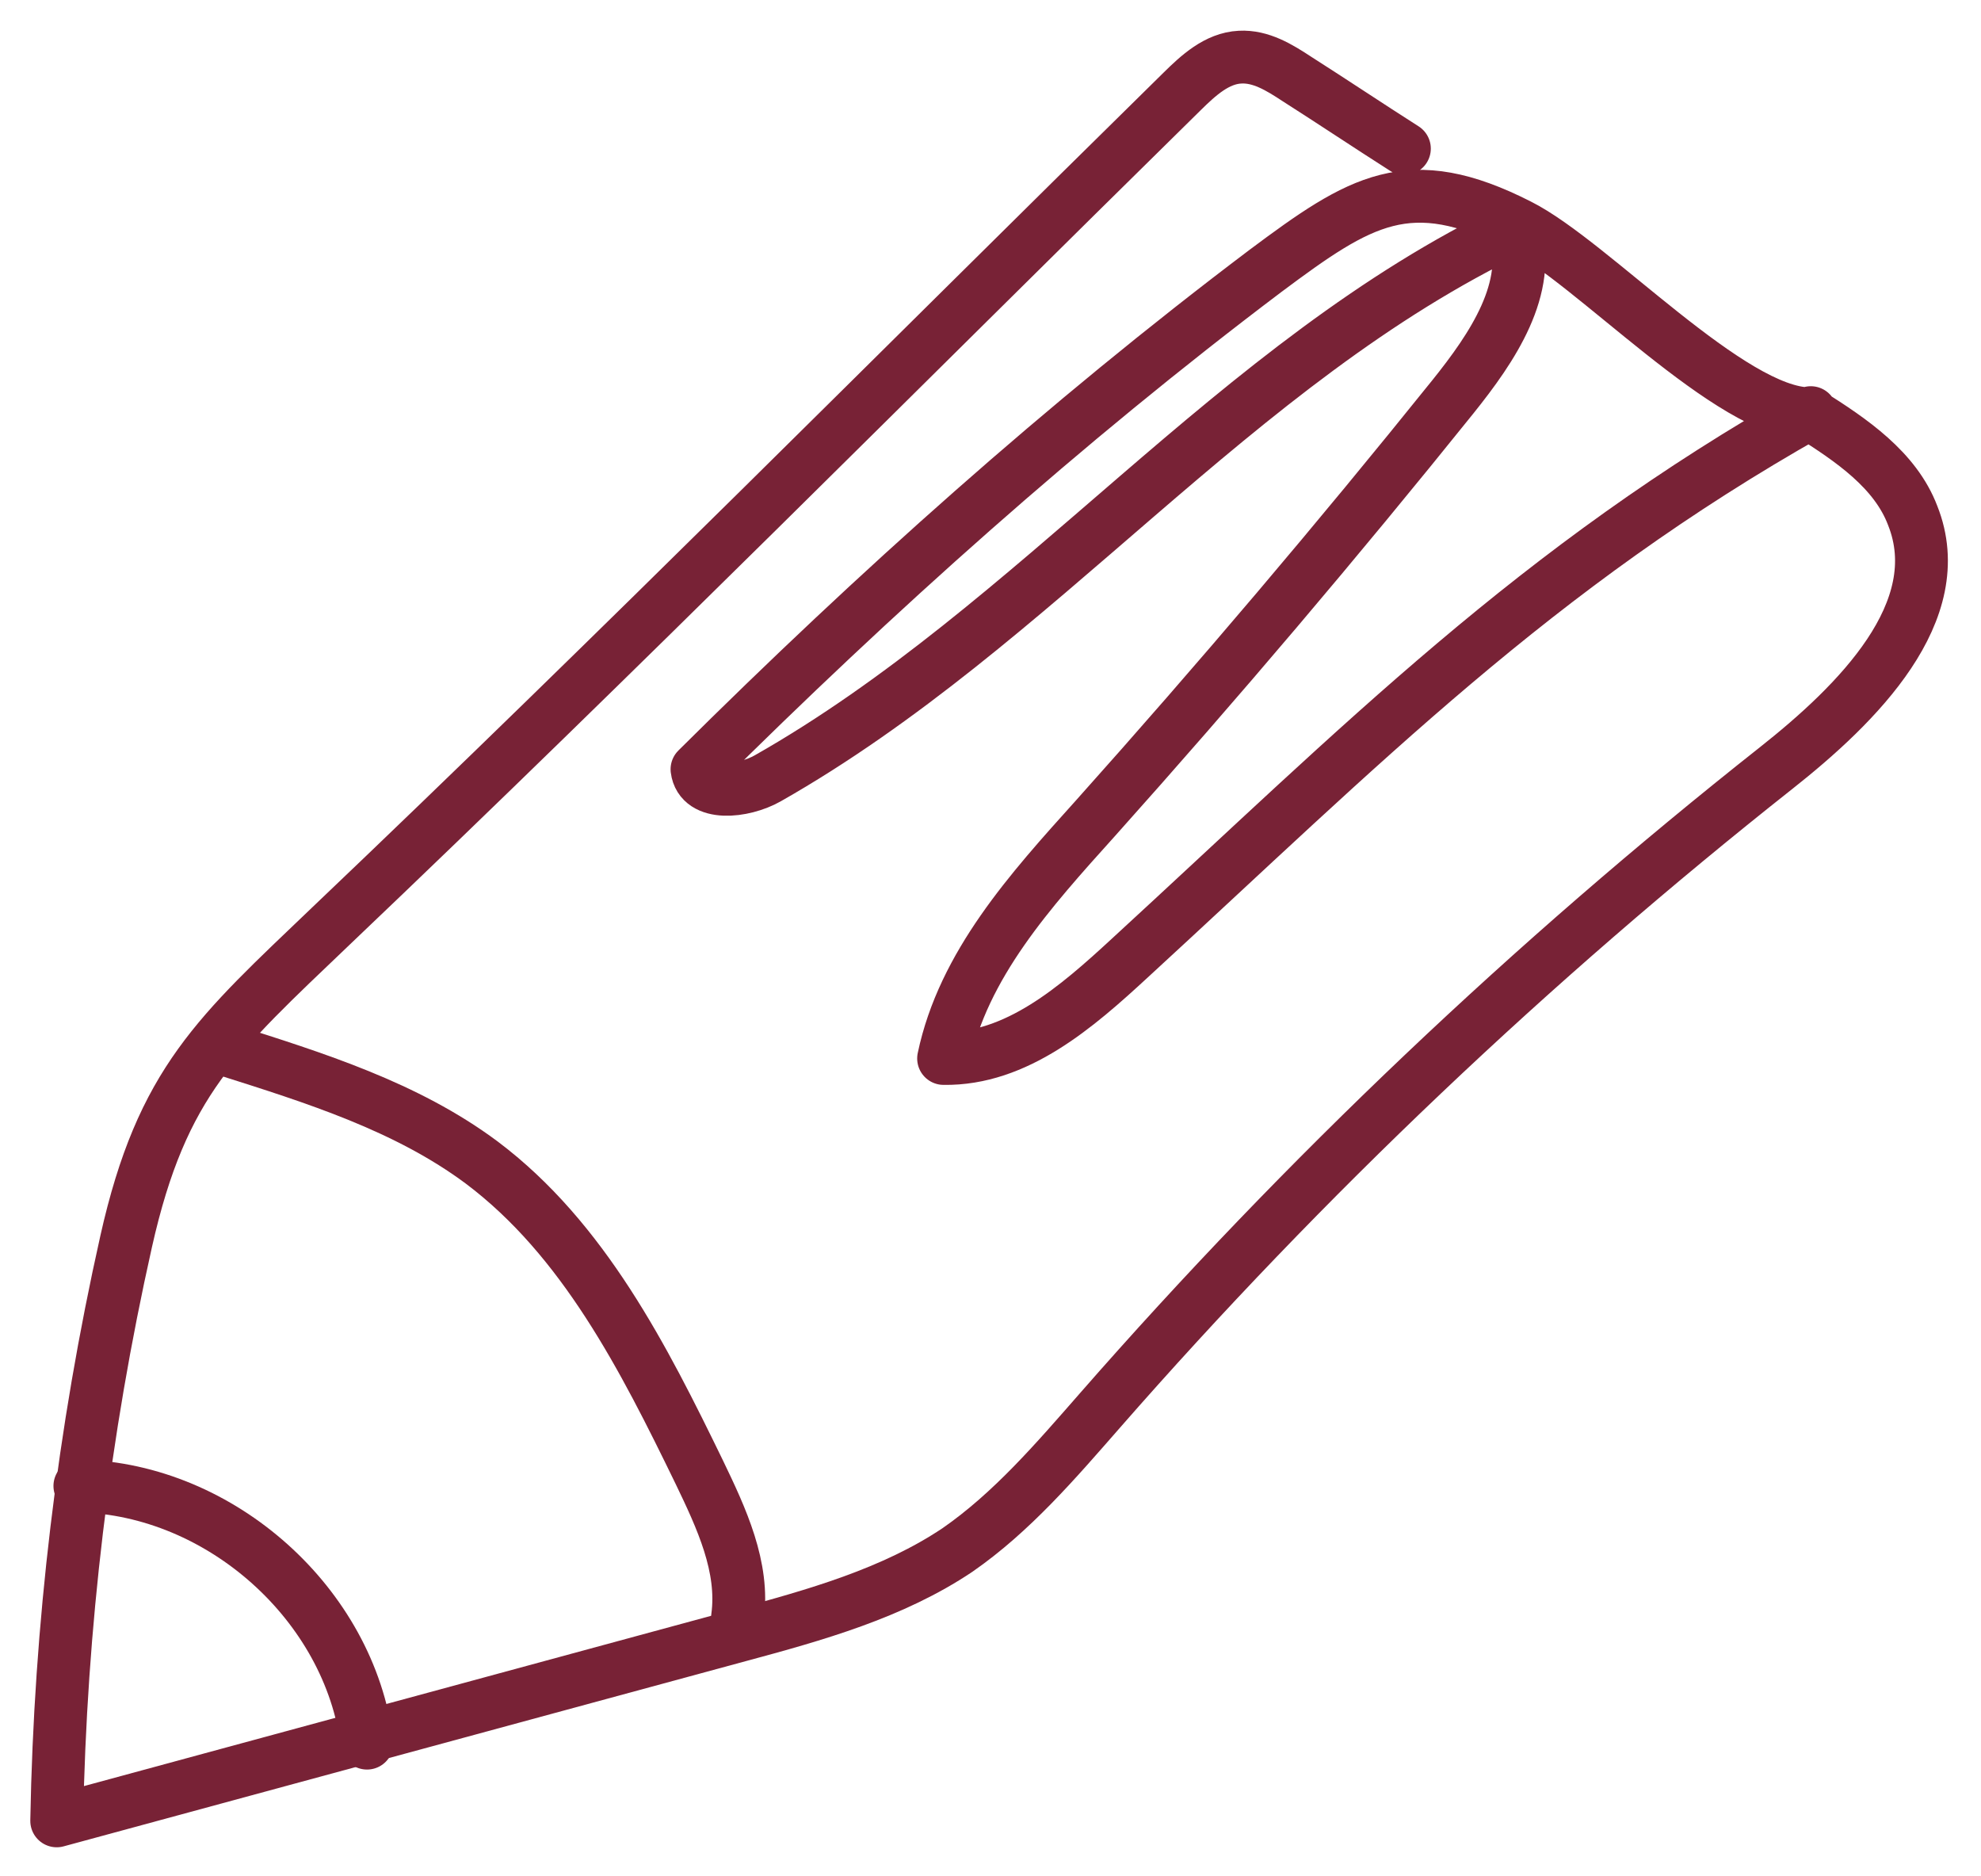 <svg width="75" height="71" viewBox="0 0 75 71" fill="none" xmlns="http://www.w3.org/2000/svg">
<path d="M68.556 15.619C58.123 21.503 51.592 28.166 42.782 36.257C40.765 38.118 38.486 40.108 35.724 40.065C36.469 36.517 39.012 33.704 41.467 30.979C46.113 25.787 50.628 20.465 55.011 15.013C56.502 13.153 58.036 10.903 57.334 8.653C46.727 13.715 39.275 23.667 29.061 29.464C28.141 29.983 26.519 30.157 26.388 29.118C33.138 22.412 40.283 16.009 47.91 10.254C51.505 7.572 53.346 6.403 57.51 8.523C60.271 9.908 65.531 15.662 68.512 15.662C70.09 16.657 71.756 17.782 72.413 19.513C73.86 23.147 70.309 26.652 67.241 29.075C57.992 36.387 49.401 44.521 41.642 53.391C39.976 55.294 38.31 57.241 36.25 58.669C33.796 60.313 30.859 61.135 27.966 61.914C19.374 64.25 10.739 66.587 2.147 68.923C2.279 61.568 3.156 54.213 4.777 46.987C6.136 40.93 8.24 39.156 12.536 35.046C23.451 24.662 34.059 13.975 44.754 3.461C45.368 2.856 46.069 2.207 46.946 2.163C47.735 2.12 48.436 2.553 49.094 2.985C50.453 3.851 51.811 4.759 53.17 5.625" stroke="#782236" stroke-width="2" stroke-linecap="round" stroke-linejoin="round"/>
<path d="M8.504 39.718C11.923 40.8 15.386 41.882 18.235 44.002C22.092 46.901 24.372 51.4 26.476 55.727C27.309 57.458 28.185 59.318 27.922 61.222" stroke="#782236" stroke-width="2" stroke-linecap="round" stroke-linejoin="round"/>
<path d="M3.024 56.246C8.372 56.376 13.238 60.746 13.895 65.981" stroke="#782236" stroke-width="2" stroke-linecap="round" stroke-linejoin="round"/>
</svg>
